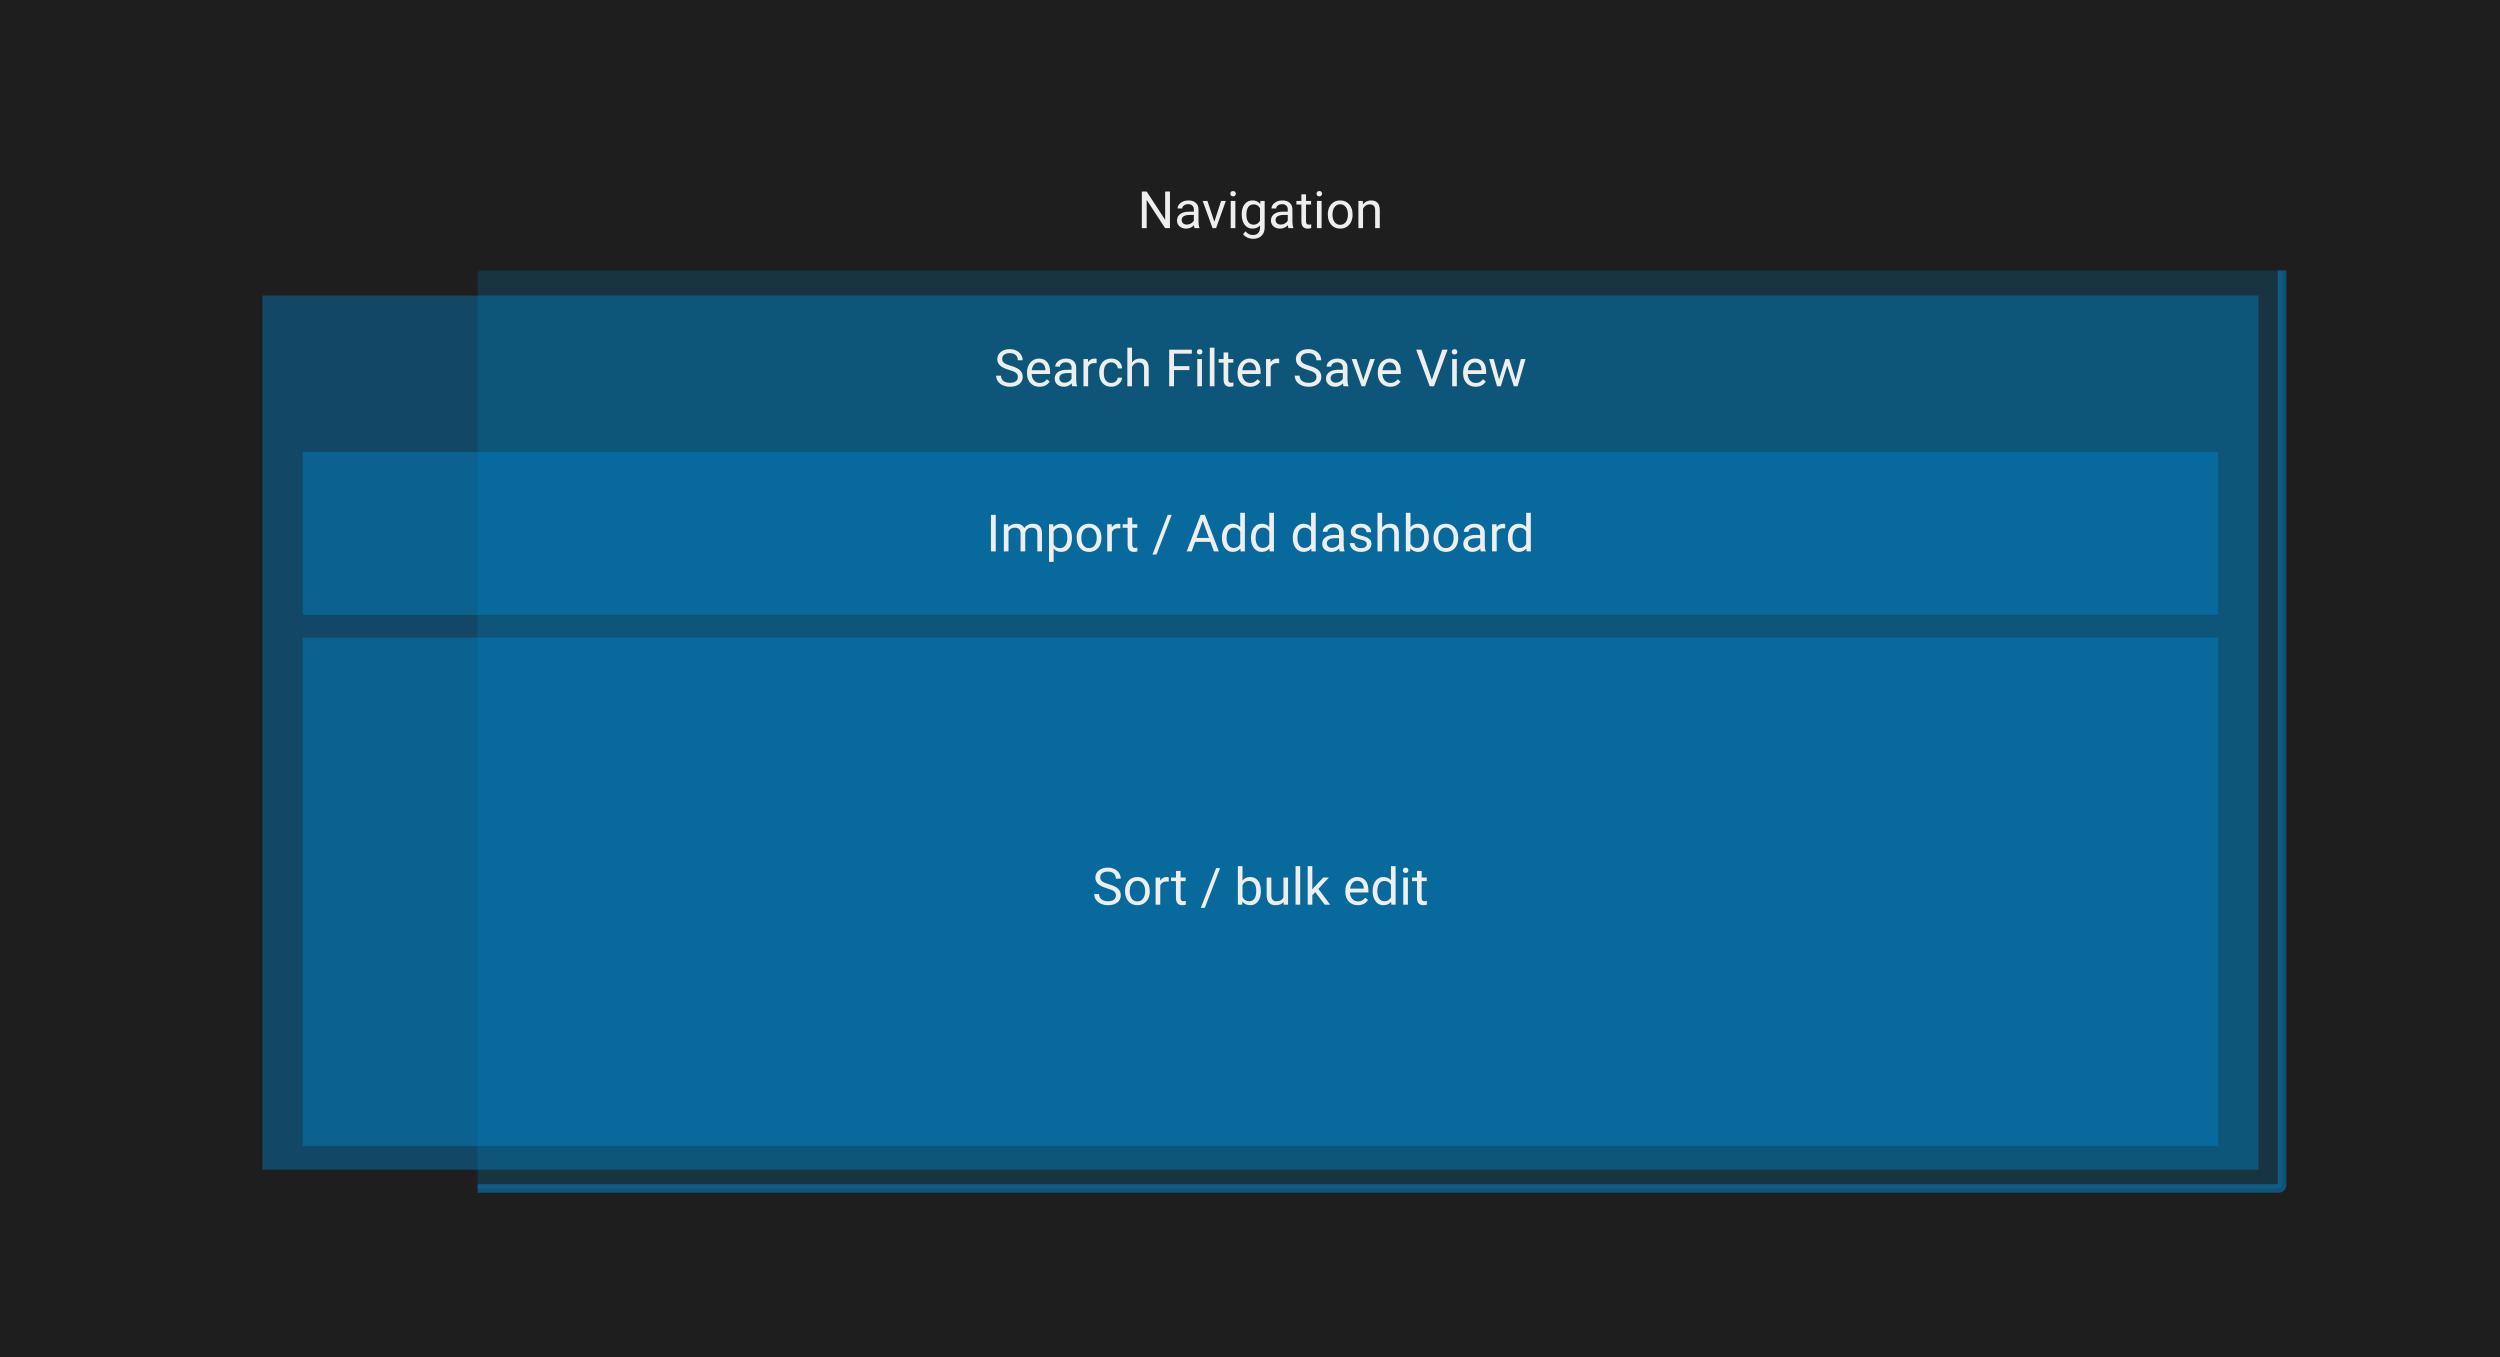 <svg width="2332" height="1266" viewBox="0 0 2332 1266" fill="none" xmlns="http://www.w3.org/2000/svg">
<rect width="2332" height="1266" fill="#1E1E1E"/>
<mask id="path-1-inside-1" fill="white">
<rect x="222.75" y="126.15" width="1905.97" height="982.449" rx="3"/>
</mask>
<rect x="222.75" y="126.15" width="1905.97" height="982.449" rx="3" fill="#0088D1" fill-opacity="0.2" stroke="#0088D1" stroke-opacity="0.5" stroke-width="8" mask="url(#path-1-inside-1)"/>
<rect x="244.716" y="275.653" width="1862.04" height="815.43" fill="#0088D1" fill-opacity="0.4"/>
<rect x="282.445" y="421.727" width="1786.58" height="151.832" fill="#0088D1" fill-opacity="0.4"/>
<rect x="282.444" y="594.799" width="1786.58" height="474.116" fill="#0088D1" fill-opacity="0.4"/>
<path d="M1091.34 212.791H1086.81L1069.63 186.494V212.791H1065.11V178.666H1069.63L1086.86 205.08V178.666H1091.34V212.791ZM1114.3 212.791C1114.05 212.291 1113.85 211.4 1113.69 210.119C1111.68 212.213 1109.27 213.26 1106.48 213.26C1103.98 213.26 1101.92 212.556 1100.31 211.15C1098.72 209.728 1097.92 207.931 1097.92 205.76C1097.92 203.119 1098.92 201.072 1100.92 199.619C1102.94 198.15 1105.77 197.416 1109.41 197.416H1113.62V195.424C1113.62 193.908 1113.17 192.705 1112.27 191.814C1111.36 190.908 1110.02 190.455 1108.26 190.455C1106.71 190.455 1105.41 190.845 1104.37 191.627C1103.32 192.408 1102.8 193.353 1102.8 194.463H1098.44C1098.44 193.197 1098.88 191.978 1099.77 190.806C1100.68 189.619 1101.9 188.681 1103.43 187.994C1104.98 187.306 1106.67 186.963 1108.52 186.963C1111.44 186.963 1113.73 187.697 1115.38 189.166C1117.04 190.619 1117.9 192.627 1117.96 195.189V206.861C1117.96 209.189 1118.26 211.041 1118.85 212.416V212.791H1114.3ZM1107.11 209.486C1108.47 209.486 1109.76 209.135 1110.98 208.431C1112.19 207.728 1113.08 206.814 1113.62 205.689V200.486H1110.23C1104.91 200.486 1102.26 202.041 1102.26 205.15C1102.26 206.51 1102.71 207.572 1103.62 208.338C1104.52 209.103 1105.69 209.486 1107.11 209.486ZM1132.75 206.908L1139.03 187.431H1143.46L1134.37 212.791H1131.06L1121.87 187.431H1126.3L1132.75 206.908ZM1152.34 212.791H1148.01V187.431H1152.34V212.791ZM1147.66 180.705C1147.66 180.002 1147.87 179.408 1148.29 178.924C1148.73 178.439 1149.37 178.197 1150.21 178.197C1151.05 178.197 1151.69 178.439 1152.13 178.924C1152.57 179.408 1152.79 180.002 1152.79 180.705C1152.79 181.408 1152.57 181.994 1152.13 182.463C1151.69 182.931 1151.05 183.166 1150.21 183.166C1149.37 183.166 1148.73 182.931 1148.29 182.463C1147.87 181.994 1147.66 181.408 1147.66 180.705ZM1158.27 199.9C1158.27 195.947 1159.19 192.806 1161.02 190.478C1162.84 188.135 1165.27 186.963 1168.28 186.963C1171.37 186.963 1173.79 188.056 1175.52 190.244L1175.73 187.431H1179.69V212.181C1179.69 215.463 1178.72 218.049 1176.77 219.939C1174.83 221.83 1172.22 222.775 1168.94 222.775C1167.11 222.775 1165.32 222.385 1163.57 221.603C1161.82 220.822 1160.48 219.752 1159.56 218.392L1161.81 215.791C1163.67 218.088 1165.94 219.236 1168.63 219.236C1170.74 219.236 1172.38 218.642 1173.55 217.455C1174.74 216.267 1175.34 214.595 1175.34 212.439V210.26C1173.6 212.26 1171.23 213.26 1168.23 213.26C1165.27 213.26 1162.86 212.064 1161.02 209.674C1159.19 207.283 1158.27 204.025 1158.27 199.9ZM1162.63 200.392C1162.63 203.252 1163.22 205.502 1164.39 207.142C1165.56 208.767 1167.2 209.58 1169.31 209.58C1172.05 209.58 1174.05 208.338 1175.34 205.853V194.275C1174.01 191.853 1172.02 190.642 1169.36 190.642C1167.25 190.642 1165.6 191.463 1164.41 193.103C1163.23 194.744 1162.63 197.174 1162.63 200.392ZM1201.91 212.791C1201.66 212.291 1201.46 211.4 1201.3 210.119C1199.29 212.213 1196.88 213.26 1194.09 213.26C1191.59 213.26 1189.53 212.556 1187.92 211.15C1186.33 209.728 1185.53 207.931 1185.53 205.76C1185.53 203.119 1186.53 201.072 1188.53 199.619C1190.55 198.15 1193.37 197.416 1197.02 197.416H1201.23V195.424C1201.23 193.908 1200.78 192.705 1199.87 191.814C1198.97 190.908 1197.63 190.455 1195.87 190.455C1194.32 190.455 1193.02 190.845 1191.98 191.627C1190.93 192.408 1190.41 193.353 1190.41 194.463H1186.05C1186.05 193.197 1186.49 191.978 1187.38 190.806C1188.29 189.619 1189.51 188.681 1191.04 187.994C1192.59 187.306 1194.28 186.963 1196.12 186.963C1199.05 186.963 1201.34 187.697 1202.99 189.166C1204.65 190.619 1205.51 192.627 1205.57 195.189V206.861C1205.57 209.189 1205.87 211.041 1206.46 212.416V212.791H1201.91ZM1194.72 209.486C1196.08 209.486 1197.37 209.135 1198.59 208.431C1199.8 207.728 1200.69 206.814 1201.23 205.689V200.486H1197.84C1192.52 200.486 1189.87 202.041 1189.87 205.15C1189.87 206.51 1190.32 207.572 1191.23 208.338C1192.13 209.103 1193.3 209.486 1194.72 209.486ZM1218.25 181.291V187.431H1222.98V190.783H1218.25V206.51C1218.25 207.525 1218.46 208.291 1218.88 208.806C1219.3 209.306 1220.02 209.556 1221.04 209.556C1221.54 209.556 1222.23 209.463 1223.1 209.275V212.791C1221.96 213.103 1220.85 213.26 1219.77 213.26C1217.84 213.26 1216.37 212.674 1215.39 211.502C1214.41 210.33 1213.91 208.666 1213.91 206.51V190.783H1209.3V187.431H1213.91V181.291H1218.25ZM1232.78 212.791H1228.44V187.431H1232.78V212.791ZM1228.09 180.705C1228.09 180.002 1228.3 179.408 1228.73 178.924C1229.16 178.439 1229.8 178.197 1230.65 178.197C1231.49 178.197 1232.13 178.439 1232.57 178.924C1233.01 179.408 1233.23 180.002 1233.23 180.705C1233.23 181.408 1233.01 181.994 1232.57 182.463C1232.13 182.931 1231.49 183.166 1230.65 183.166C1229.8 183.166 1229.16 182.931 1228.73 182.463C1228.3 181.994 1228.09 181.408 1228.09 180.705ZM1238.59 199.877C1238.59 197.392 1239.08 195.158 1240.05 193.174C1241.03 191.189 1242.39 189.658 1244.12 188.58C1245.87 187.502 1247.87 186.963 1250.1 186.963C1253.55 186.963 1256.34 188.158 1258.47 190.549C1260.61 192.939 1261.68 196.119 1261.68 200.088V200.392C1261.68 202.861 1261.2 205.08 1260.25 207.049C1259.31 209.002 1257.96 210.525 1256.19 211.619C1254.44 212.713 1252.43 213.26 1250.15 213.26C1246.71 213.26 1243.92 212.064 1241.78 209.674C1239.66 207.283 1238.59 204.119 1238.59 200.181V199.877ZM1242.95 200.392C1242.95 203.205 1243.6 205.463 1244.9 207.166C1246.21 208.869 1247.96 209.72 1250.15 209.72C1252.35 209.72 1254.1 208.861 1255.4 207.142C1256.69 205.408 1257.34 202.986 1257.34 199.877C1257.34 197.095 1256.68 194.845 1255.35 193.127C1254.04 191.392 1252.29 190.525 1250.1 190.525C1247.96 190.525 1246.23 191.377 1244.92 193.08C1243.61 194.783 1242.95 197.22 1242.95 200.392ZM1271.22 187.431L1271.36 190.619C1273.3 188.181 1275.83 186.963 1278.95 186.963C1284.31 186.963 1287.02 189.986 1287.06 196.033V212.791H1282.73V196.01C1282.71 194.181 1282.29 192.83 1281.46 191.955C1280.65 191.08 1279.37 190.642 1277.64 190.642C1276.23 190.642 1275 191.017 1273.94 191.767C1272.87 192.517 1272.05 193.502 1271.45 194.72V212.791H1267.12V187.431H1271.22Z" fill="#EEEEEE"/>
<path d="M928.842 514.365H924.342V480.24H928.842V514.365ZM940.491 489.005L940.608 491.818C942.467 489.63 944.975 488.536 948.131 488.536C951.678 488.536 954.092 489.896 955.373 492.615C956.217 491.396 957.311 490.411 958.655 489.661C960.014 488.911 961.616 488.536 963.459 488.536C969.022 488.536 971.85 491.482 971.944 497.372V514.365H967.608V497.63C967.608 495.818 967.194 494.466 966.366 493.576C965.538 492.669 964.147 492.216 962.194 492.216C960.584 492.216 959.248 492.701 958.186 493.669C957.123 494.622 956.506 495.911 956.334 497.536V514.365H951.975V497.747C951.975 494.06 950.17 492.216 946.561 492.216C943.717 492.216 941.772 493.427 940.725 495.849V514.365H936.389V489.005H940.491ZM999.928 501.966C999.928 505.826 999.045 508.935 997.28 511.294C995.514 513.654 993.123 514.833 990.108 514.833C987.03 514.833 984.608 513.857 982.842 511.904V524.115H978.506V489.005H982.467L982.678 491.818C984.444 489.63 986.897 488.536 990.038 488.536C993.084 488.536 995.491 489.685 997.256 491.982C999.038 494.279 999.928 497.474 999.928 501.568V501.966ZM995.592 501.474C995.592 498.615 994.983 496.357 993.764 494.701C992.545 493.044 990.873 492.216 988.748 492.216C986.123 492.216 984.155 493.38 982.842 495.708V507.826C984.139 510.138 986.123 511.294 988.795 511.294C990.873 511.294 992.522 510.474 993.741 508.833C994.975 507.177 995.592 504.724 995.592 501.474ZM1004.31 501.451C1004.31 498.966 1004.8 496.732 1005.76 494.747C1006.75 492.763 1008.11 491.232 1009.84 490.154C1011.59 489.076 1013.58 488.536 1015.82 488.536C1019.27 488.536 1022.06 489.732 1024.19 492.122C1026.33 494.513 1027.4 497.693 1027.4 501.661V501.966C1027.4 504.435 1026.92 506.654 1025.97 508.622C1025.03 510.576 1023.68 512.099 1021.91 513.193C1020.16 514.286 1018.15 514.833 1015.87 514.833C1012.43 514.833 1009.64 513.638 1007.5 511.247C1005.37 508.857 1004.31 505.693 1004.31 501.755V501.451ZM1008.67 501.966C1008.67 504.779 1009.32 507.036 1010.62 508.74C1011.93 510.443 1013.68 511.294 1015.87 511.294C1018.07 511.294 1019.82 510.435 1021.12 508.716C1022.41 506.982 1023.06 504.56 1023.06 501.451C1023.06 498.669 1022.4 496.419 1021.07 494.701C1019.76 492.966 1018.01 492.099 1015.82 492.099C1013.68 492.099 1011.95 492.951 1010.64 494.654C1009.33 496.357 1008.67 498.794 1008.67 501.966ZM1045.09 492.896C1044.44 492.786 1043.73 492.732 1042.96 492.732C1040.12 492.732 1038.19 493.943 1037.17 496.365V514.365H1032.83V489.005H1037.05L1037.12 491.935C1038.55 489.669 1040.56 488.536 1043.17 488.536C1044.01 488.536 1044.65 488.646 1045.09 488.865V492.896ZM1056.15 482.865V489.005H1060.89V492.357H1056.15V508.083C1056.15 509.099 1056.37 509.865 1056.79 510.38C1057.21 510.88 1057.93 511.13 1058.94 511.13C1059.44 511.13 1060.13 511.036 1061.01 510.849V514.365C1059.87 514.677 1058.76 514.833 1057.68 514.833C1055.74 514.833 1054.28 514.247 1053.3 513.076C1052.31 511.904 1051.82 510.24 1051.82 508.083V492.357H1047.2V489.005H1051.82V482.865H1056.15ZM1078.75 517.294H1075.02L1089.27 480.24H1092.98L1078.75 517.294ZM1129.09 505.458H1114.8L1111.58 514.365H1106.94L1119.98 480.24H1123.91L1136.97 514.365H1132.35L1129.09 505.458ZM1116.15 501.755H1127.76L1121.94 485.794L1116.15 501.755ZM1139.83 501.474C1139.83 497.583 1140.75 494.458 1142.59 492.099C1144.44 489.724 1146.85 488.536 1149.83 488.536C1152.8 488.536 1155.15 489.552 1156.89 491.583V478.365H1161.23V514.365H1157.24L1157.03 511.646C1155.3 513.771 1152.88 514.833 1149.79 514.833C1146.85 514.833 1144.45 513.63 1142.59 511.224C1140.75 508.818 1139.83 505.677 1139.83 501.802V501.474ZM1144.16 501.966C1144.16 504.841 1144.76 507.091 1145.94 508.716C1147.13 510.341 1148.77 511.154 1150.87 511.154C1153.62 511.154 1155.62 509.919 1156.89 507.451V495.802C1155.59 493.411 1153.6 492.216 1150.91 492.216C1148.79 492.216 1147.13 493.036 1145.94 494.677C1144.76 496.318 1144.16 498.747 1144.16 501.966ZM1166.92 501.474C1166.92 497.583 1167.84 494.458 1169.69 492.099C1171.53 489.724 1173.94 488.536 1176.93 488.536C1179.9 488.536 1182.25 489.552 1183.98 491.583V478.365H1188.32V514.365H1184.33L1184.12 511.646C1182.39 513.771 1179.98 514.833 1176.88 514.833C1173.94 514.833 1171.55 513.63 1169.69 511.224C1167.84 508.818 1166.92 505.677 1166.92 501.802V501.474ZM1171.26 501.966C1171.26 504.841 1171.85 507.091 1173.04 508.716C1174.23 510.341 1175.87 511.154 1177.96 511.154C1180.71 511.154 1182.72 509.919 1183.98 507.451V495.802C1182.69 493.411 1180.69 492.216 1178.01 492.216C1175.88 492.216 1174.23 493.036 1173.04 494.677C1171.85 496.318 1171.26 498.747 1171.26 501.966ZM1205.92 501.474C1205.92 497.583 1206.84 494.458 1208.69 492.099C1210.53 489.724 1212.94 488.536 1215.93 488.536C1218.9 488.536 1221.25 489.552 1222.98 491.583V478.365H1227.32V514.365H1223.33L1223.12 511.646C1221.39 513.771 1218.98 514.833 1215.88 514.833C1212.94 514.833 1210.55 513.63 1208.69 511.224C1206.84 508.818 1205.92 505.677 1205.92 501.802V501.474ZM1210.26 501.966C1210.26 504.841 1210.85 507.091 1212.04 508.716C1213.23 510.341 1214.87 511.154 1216.96 511.154C1219.71 511.154 1221.72 509.919 1222.98 507.451V495.802C1221.69 493.411 1219.69 492.216 1217.01 492.216C1214.88 492.216 1213.23 493.036 1212.04 494.677C1210.85 496.318 1210.26 498.747 1210.26 501.966ZM1249.73 514.365C1249.48 513.865 1249.27 512.974 1249.12 511.693C1247.1 513.786 1244.69 514.833 1241.9 514.833C1239.4 514.833 1237.34 514.13 1235.73 512.724C1234.14 511.302 1233.34 509.505 1233.34 507.333C1233.34 504.693 1234.34 502.646 1236.34 501.193C1238.36 499.724 1241.19 498.99 1244.83 498.99H1249.05V496.997C1249.05 495.482 1248.59 494.279 1247.69 493.388C1246.78 492.482 1245.44 492.029 1243.68 492.029C1242.13 492.029 1240.83 492.419 1239.79 493.201C1238.74 493.982 1238.22 494.927 1238.22 496.036H1233.86C1233.86 494.771 1234.3 493.552 1235.19 492.38C1236.1 491.193 1237.32 490.255 1238.85 489.568C1240.4 488.88 1242.09 488.536 1243.94 488.536C1246.86 488.536 1249.15 489.271 1250.8 490.74C1252.46 492.193 1253.32 494.201 1253.38 496.763V508.435C1253.38 510.763 1253.68 512.615 1254.27 513.99V514.365H1249.73ZM1242.53 511.06C1243.89 511.06 1245.18 510.708 1246.4 510.005C1247.62 509.302 1248.5 508.388 1249.05 507.263V502.06H1245.65C1240.33 502.06 1237.68 503.615 1237.68 506.724C1237.68 508.083 1238.13 509.146 1239.04 509.911C1239.94 510.677 1241.11 511.06 1242.53 511.06ZM1274.94 507.638C1274.94 506.466 1274.5 505.56 1273.61 504.919C1272.73 504.263 1271.19 503.701 1268.99 503.232C1266.8 502.763 1265.06 502.201 1263.76 501.544C1262.48 500.888 1261.53 500.107 1260.9 499.201C1260.3 498.294 1259.99 497.216 1259.99 495.966C1259.99 493.888 1260.87 492.13 1262.62 490.693C1264.38 489.255 1266.63 488.536 1269.37 488.536C1272.24 488.536 1274.57 489.279 1276.35 490.763C1278.15 492.247 1279.05 494.146 1279.05 496.458H1274.69C1274.69 495.271 1274.18 494.247 1273.16 493.388C1272.16 492.529 1270.9 492.099 1269.37 492.099C1267.79 492.099 1266.55 492.443 1265.66 493.13C1264.77 493.818 1264.33 494.716 1264.33 495.826C1264.33 496.872 1264.74 497.661 1265.57 498.193C1266.4 498.724 1267.89 499.232 1270.05 499.716C1272.22 500.201 1273.98 500.779 1275.32 501.451C1276.66 502.122 1277.65 502.935 1278.3 503.888C1278.95 504.826 1279.28 505.974 1279.28 507.333C1279.28 509.599 1278.37 511.419 1276.56 512.794C1274.75 514.154 1272.4 514.833 1269.51 514.833C1267.48 514.833 1265.68 514.474 1264.12 513.755C1262.55 513.036 1261.33 512.036 1260.44 510.755C1259.56 509.458 1259.12 508.06 1259.12 506.56H1263.46C1263.54 508.013 1264.12 509.169 1265.19 510.029C1266.29 510.872 1267.73 511.294 1269.51 511.294C1271.15 511.294 1272.46 510.966 1273.44 510.31C1274.44 509.638 1274.94 508.747 1274.94 507.638ZM1289.26 492.076C1291.19 489.716 1293.69 488.536 1296.76 488.536C1302.12 488.536 1304.83 491.56 1304.87 497.607V514.365H1300.54V497.583C1300.52 495.755 1300.1 494.404 1299.27 493.529C1298.46 492.654 1297.19 492.216 1295.45 492.216C1294.05 492.216 1292.81 492.591 1291.75 493.341C1290.69 494.091 1289.86 495.076 1289.26 496.294V514.365H1284.93V478.365H1289.26V492.076ZM1332.83 501.966C1332.83 505.841 1331.94 508.958 1330.16 511.318C1328.38 513.661 1325.99 514.833 1322.99 514.833C1319.79 514.833 1317.31 513.701 1315.56 511.435L1315.35 514.365H1311.37V478.365H1315.7V491.794C1317.45 489.622 1319.87 488.536 1322.94 488.536C1326.02 488.536 1328.44 489.701 1330.19 492.029C1331.95 494.357 1332.83 497.544 1332.83 501.591V501.966ZM1328.5 501.474C1328.5 498.521 1327.93 496.24 1326.79 494.63C1325.65 493.021 1324.01 492.216 1321.87 492.216C1319.01 492.216 1316.95 493.544 1315.7 496.201V507.169C1317.03 509.826 1319.1 511.154 1321.91 511.154C1323.99 511.154 1325.61 510.349 1326.76 508.74C1327.92 507.13 1328.5 504.708 1328.5 501.474ZM1337.17 501.451C1337.17 498.966 1337.65 496.732 1338.62 494.747C1339.61 492.763 1340.97 491.232 1342.7 490.154C1344.45 489.076 1346.44 488.536 1348.68 488.536C1352.13 488.536 1354.92 489.732 1357.05 492.122C1359.19 494.513 1360.26 497.693 1360.26 501.661V501.966C1360.26 504.435 1359.78 506.654 1358.83 508.622C1357.89 510.576 1356.54 512.099 1354.77 513.193C1353.02 514.286 1351.01 514.833 1348.73 514.833C1345.29 514.833 1342.5 513.638 1340.36 511.247C1338.23 508.857 1337.17 505.693 1337.17 501.755V501.451ZM1341.53 501.966C1341.53 504.779 1342.18 507.036 1343.48 508.74C1344.79 510.443 1346.54 511.294 1348.73 511.294C1350.93 511.294 1352.68 510.435 1353.98 508.716C1355.27 506.982 1355.92 504.56 1355.92 501.451C1355.92 498.669 1355.26 496.419 1353.93 494.701C1352.62 492.966 1350.87 492.099 1348.68 492.099C1346.54 492.099 1344.81 492.951 1343.5 494.654C1342.19 496.357 1341.53 498.794 1341.53 501.966ZM1381.35 514.365C1381.1 513.865 1380.9 512.974 1380.74 511.693C1378.73 513.786 1376.32 514.833 1373.52 514.833C1371.02 514.833 1368.97 514.13 1367.36 512.724C1365.76 511.302 1364.97 509.505 1364.97 507.333C1364.97 504.693 1365.97 502.646 1367.97 501.193C1369.98 499.724 1372.81 498.99 1376.45 498.99H1380.67V496.997C1380.67 495.482 1380.22 494.279 1379.31 493.388C1378.4 492.482 1377.07 492.029 1375.3 492.029C1373.76 492.029 1372.46 492.419 1371.41 493.201C1370.37 493.982 1369.84 494.927 1369.84 496.036H1365.48C1365.48 494.771 1365.93 493.552 1366.82 492.38C1367.73 491.193 1368.94 490.255 1370.48 489.568C1372.02 488.88 1373.72 488.536 1375.56 488.536C1378.48 488.536 1380.77 489.271 1382.43 490.74C1384.08 492.193 1384.94 494.201 1385.01 496.763V508.435C1385.01 510.763 1385.3 512.615 1385.9 513.99V514.365H1381.35ZM1374.15 511.06C1375.51 511.06 1376.8 510.708 1378.02 510.005C1379.24 509.302 1380.12 508.388 1380.67 507.263V502.06H1377.27C1371.96 502.06 1369.3 503.615 1369.3 506.724C1369.3 508.083 1369.76 509.146 1370.66 509.911C1371.57 510.677 1372.73 511.06 1374.15 511.06ZM1404.06 492.896C1403.4 492.786 1402.69 492.732 1401.93 492.732C1399.08 492.732 1397.15 493.943 1396.14 496.365V514.365H1391.8V489.005H1396.02L1396.09 491.935C1397.51 489.669 1399.53 488.536 1402.14 488.536C1402.98 488.536 1403.62 488.646 1404.06 488.865V492.896ZM1406.55 501.474C1406.55 497.583 1407.47 494.458 1409.31 492.099C1411.15 489.724 1413.57 488.536 1416.55 488.536C1419.52 488.536 1421.87 489.552 1423.61 491.583V478.365H1427.94V514.365H1423.96L1423.75 511.646C1422.01 513.771 1419.6 514.833 1416.51 514.833C1413.57 514.833 1411.17 513.63 1409.31 511.224C1407.47 508.818 1406.55 505.677 1406.55 501.802V501.474ZM1410.88 501.966C1410.88 504.841 1411.48 507.091 1412.66 508.716C1413.85 510.341 1415.49 511.154 1417.58 511.154C1420.33 511.154 1422.34 509.919 1423.61 507.451V495.802C1422.31 493.411 1420.32 492.216 1417.63 492.216C1415.51 492.216 1413.85 493.036 1412.66 494.677C1411.48 496.318 1410.88 498.747 1410.88 501.966Z" fill="#EEEEEE"/>
<path d="M941.335 345.082C937.476 343.973 934.664 342.613 932.898 341.004C931.148 339.379 930.273 337.379 930.273 335.004C930.273 332.316 931.343 330.098 933.484 328.348C935.64 326.582 938.437 325.699 941.874 325.699C944.218 325.699 946.304 326.152 948.132 327.059C949.976 327.965 951.398 329.215 952.398 330.809C953.414 332.402 953.921 334.145 953.921 336.035H949.398C949.398 333.973 948.742 332.355 947.429 331.184C946.117 329.996 944.265 329.402 941.874 329.402C939.656 329.402 937.921 329.895 936.671 330.879C935.437 331.848 934.82 333.199 934.82 334.934C934.82 336.324 935.406 337.504 936.578 338.473C937.765 339.426 939.773 340.301 942.601 341.098C945.445 341.895 947.664 342.777 949.257 343.746C950.867 344.699 952.054 345.816 952.82 347.098C953.601 348.379 953.992 349.887 953.992 351.621C953.992 354.387 952.914 356.605 950.757 358.277C948.601 359.934 945.718 360.762 942.109 360.762C939.765 360.762 937.578 360.316 935.546 359.426C933.515 358.52 931.945 357.285 930.835 355.723C929.742 354.16 929.195 352.387 929.195 350.402H933.718C933.718 352.465 934.476 354.098 935.992 355.301C937.523 356.488 939.562 357.082 942.109 357.082C944.484 357.082 946.304 356.598 947.57 355.629C948.835 354.66 949.468 353.34 949.468 351.668C949.468 349.996 948.882 348.707 947.71 347.801C946.539 346.879 944.414 345.973 941.335 345.082ZM969.624 360.762C966.187 360.762 963.39 359.637 961.234 357.387C959.078 355.121 957.999 352.098 957.999 348.316V347.52C957.999 345.004 958.476 342.762 959.429 340.793C960.398 338.809 961.742 337.262 963.46 336.152C965.195 335.027 967.07 334.465 969.085 334.465C972.382 334.465 974.945 335.551 976.773 337.723C978.601 339.895 979.515 343.004 979.515 347.051V348.855H962.335C962.398 351.355 963.124 353.379 964.515 354.926C965.921 356.457 967.703 357.223 969.859 357.223C971.39 357.223 972.687 356.91 973.749 356.285C974.812 355.66 975.742 354.832 976.539 353.801L979.187 355.863C977.062 359.129 973.874 360.762 969.624 360.762ZM969.085 338.027C967.335 338.027 965.867 338.668 964.679 339.949C963.492 341.215 962.757 342.996 962.476 345.293H975.179V344.965C975.054 342.762 974.46 341.059 973.398 339.855C972.335 338.637 970.898 338.027 969.085 338.027ZM1000.21 360.293C999.96 359.793 999.757 358.902 999.601 357.621C997.585 359.715 995.179 360.762 992.382 360.762C989.882 360.762 987.828 360.059 986.218 358.652C984.624 357.23 983.828 355.434 983.828 353.262C983.828 350.621 984.828 348.574 986.828 347.121C988.843 345.652 991.671 344.918 995.312 344.918H999.531V342.926C999.531 341.41 999.078 340.207 998.171 339.316C997.265 338.41 995.929 337.957 994.164 337.957C992.617 337.957 991.32 338.348 990.273 339.129C989.226 339.91 988.703 340.855 988.703 341.965H984.343C984.343 340.699 984.789 339.48 985.679 338.309C986.585 337.121 987.804 336.184 989.335 335.496C990.882 334.809 992.578 334.465 994.421 334.465C997.343 334.465 999.632 335.199 1001.29 336.668C1002.94 338.121 1003.8 340.129 1003.87 342.691V354.363C1003.87 356.691 1004.16 358.543 1004.76 359.918V360.293H1000.21ZM993.015 356.988C994.374 356.988 995.664 356.637 996.882 355.934C998.101 355.23 998.984 354.316 999.531 353.191V347.988H996.132C990.82 347.988 988.164 349.543 988.164 352.652C988.164 354.012 988.617 355.074 989.523 355.84C990.429 356.605 991.593 356.988 993.015 356.988ZM1022.92 338.824C1022.27 338.715 1021.55 338.66 1020.79 338.66C1017.94 338.66 1016.02 339.871 1015 342.293V360.293H1010.66V334.934H1014.88L1014.95 337.863C1016.37 335.598 1018.39 334.465 1021 334.465C1021.84 334.465 1022.48 334.574 1022.92 334.793V338.824ZM1036.63 357.223C1038.18 357.223 1039.53 356.754 1040.69 355.816C1041.84 354.879 1042.48 353.707 1042.61 352.301H1046.71C1046.63 353.754 1046.13 355.137 1045.21 356.449C1044.29 357.762 1043.05 358.809 1041.51 359.59C1039.98 360.371 1038.35 360.762 1036.63 360.762C1033.18 360.762 1030.43 359.613 1028.38 357.316C1026.35 355.004 1025.34 351.848 1025.34 347.848V347.121C1025.34 344.652 1025.79 342.457 1026.69 340.535C1027.6 338.613 1028.9 337.121 1030.59 336.059C1032.29 334.996 1034.3 334.465 1036.61 334.465C1039.45 334.465 1041.81 335.316 1043.69 337.02C1045.58 338.723 1046.59 340.934 1046.71 343.652H1042.61C1042.48 342.012 1041.86 340.668 1040.73 339.621C1039.62 338.559 1038.25 338.027 1036.61 338.027C1034.41 338.027 1032.69 338.824 1031.48 340.418C1030.27 341.996 1029.67 344.285 1029.67 347.285V348.105C1029.67 351.027 1030.27 353.277 1031.48 354.855C1032.68 356.434 1034.4 357.223 1036.63 357.223ZM1055.92 338.004C1057.84 335.645 1060.34 334.465 1063.42 334.465C1068.78 334.465 1071.48 337.488 1071.53 343.535V360.293H1067.19V343.512C1067.18 341.684 1066.76 340.332 1065.93 339.457C1065.12 338.582 1063.84 338.145 1062.11 338.145C1060.7 338.145 1059.47 338.52 1058.41 339.27C1057.34 340.02 1056.52 341.004 1055.92 342.223V360.293H1051.59V324.293H1055.92V338.004ZM1109.43 345.223H1095.11V360.293H1090.61V326.168H1111.75V329.871H1095.11V341.543H1109.43V345.223ZM1121.17 360.293H1116.84V334.934H1121.17V360.293ZM1116.48 328.207C1116.48 327.504 1116.69 326.91 1117.12 326.426C1117.55 325.941 1118.19 325.699 1119.04 325.699C1119.88 325.699 1120.52 325.941 1120.96 326.426C1121.4 326.91 1121.62 327.504 1121.62 328.207C1121.62 328.91 1121.4 329.496 1120.96 329.965C1120.52 330.434 1119.88 330.668 1119.04 330.668C1118.19 330.668 1117.55 330.434 1117.12 329.965C1116.69 329.496 1116.48 328.91 1116.48 328.207ZM1132.84 360.293H1128.51V324.293H1132.84V360.293ZM1145.69 328.793V334.934H1150.42V338.285H1145.69V354.012C1145.69 355.027 1145.9 355.793 1146.32 356.309C1146.74 356.809 1147.46 357.059 1148.48 357.059C1148.98 357.059 1149.66 356.965 1150.54 356.777V360.293C1149.4 360.605 1148.29 360.762 1147.21 360.762C1145.27 360.762 1143.81 360.176 1142.83 359.004C1141.84 357.832 1141.35 356.168 1141.35 354.012V338.285H1136.73V334.934H1141.35V328.793H1145.69ZM1166.03 360.762C1162.59 360.762 1159.8 359.637 1157.64 357.387C1155.48 355.121 1154.41 352.098 1154.41 348.316V347.52C1154.41 345.004 1154.88 342.762 1155.84 340.793C1156.8 338.809 1158.15 337.262 1159.87 336.152C1161.6 335.027 1163.48 334.465 1165.49 334.465C1168.79 334.465 1171.35 335.551 1173.18 337.723C1175.01 339.895 1175.92 343.004 1175.92 347.051V348.855H1158.74C1158.8 351.355 1159.53 353.379 1160.92 354.926C1162.33 356.457 1164.11 357.223 1166.27 357.223C1167.8 357.223 1169.09 356.91 1170.16 356.285C1171.22 355.66 1172.15 354.832 1172.94 353.801L1175.59 355.863C1173.47 359.129 1170.28 360.762 1166.03 360.762ZM1165.49 338.027C1163.74 338.027 1162.27 338.668 1161.09 339.949C1159.9 341.215 1159.16 342.996 1158.88 345.293H1171.59V344.965C1171.46 342.762 1170.87 341.059 1169.8 339.855C1168.74 338.637 1167.3 338.027 1165.49 338.027ZM1193.22 338.824C1192.56 338.715 1191.85 338.66 1191.09 338.66C1188.24 338.66 1186.31 339.871 1185.3 342.293V360.293H1180.96V334.934H1185.18L1185.25 337.863C1186.67 335.598 1188.69 334.465 1191.3 334.465C1192.14 334.465 1192.78 334.574 1193.22 334.793V338.824ZM1219.87 345.082C1216.01 343.973 1213.19 342.613 1211.43 341.004C1209.68 339.379 1208.8 337.379 1208.8 335.004C1208.8 332.316 1209.87 330.098 1212.02 328.348C1214.17 326.582 1216.97 325.699 1220.41 325.699C1222.75 325.699 1224.84 326.152 1226.66 327.059C1228.51 327.965 1229.93 329.215 1230.93 330.809C1231.94 332.402 1232.45 334.145 1232.45 336.035H1227.93C1227.93 333.973 1227.27 332.355 1225.96 331.184C1224.65 329.996 1222.8 329.402 1220.41 329.402C1218.19 329.402 1216.45 329.895 1215.2 330.879C1213.97 331.848 1213.35 333.199 1213.35 334.934C1213.35 336.324 1213.94 337.504 1215.11 338.473C1216.3 339.426 1218.3 340.301 1221.13 341.098C1223.98 341.895 1226.19 342.777 1227.79 343.746C1229.4 344.699 1230.59 345.816 1231.35 347.098C1232.13 348.379 1232.52 349.887 1232.52 351.621C1232.52 354.387 1231.44 356.605 1229.29 358.277C1227.13 359.934 1224.25 360.762 1220.64 360.762C1218.3 360.762 1216.11 360.316 1214.08 359.426C1212.05 358.52 1210.48 357.285 1209.37 355.723C1208.27 354.16 1207.73 352.387 1207.73 350.402H1212.25C1212.25 352.465 1213.01 354.098 1214.52 355.301C1216.05 356.488 1218.09 357.082 1220.64 357.082C1223.02 357.082 1224.84 356.598 1226.1 355.629C1227.37 354.66 1228 353.34 1228 351.668C1228 349.996 1227.41 348.707 1226.24 347.801C1225.07 346.879 1222.94 345.973 1219.87 345.082ZM1253.29 360.293C1253.04 359.793 1252.84 358.902 1252.68 357.621C1250.66 359.715 1248.26 360.762 1245.46 360.762C1242.96 360.762 1240.91 360.059 1239.3 358.652C1237.7 357.23 1236.91 355.434 1236.91 353.262C1236.91 350.621 1237.91 348.574 1239.91 347.121C1241.92 345.652 1244.75 344.918 1248.39 344.918H1252.61V342.926C1252.61 341.41 1252.16 340.207 1251.25 339.316C1250.34 338.41 1249.01 337.957 1247.24 337.957C1245.69 337.957 1244.4 338.348 1243.35 339.129C1242.3 339.91 1241.78 340.855 1241.78 341.965H1237.42C1237.42 340.699 1237.87 339.48 1238.76 338.309C1239.66 337.121 1240.88 336.184 1242.41 335.496C1243.96 334.809 1245.66 334.465 1247.5 334.465C1250.42 334.465 1252.71 335.199 1254.37 336.668C1256.02 338.121 1256.88 340.129 1256.94 342.691V354.363C1256.94 356.691 1257.24 358.543 1257.84 359.918V360.293H1253.29ZM1246.09 356.988C1247.45 356.988 1248.74 356.637 1249.96 355.934C1251.18 355.23 1252.06 354.316 1252.61 353.191V347.988H1249.21C1243.9 347.988 1241.24 349.543 1241.24 352.652C1241.24 354.012 1241.69 355.074 1242.6 355.84C1243.51 356.605 1244.67 356.988 1246.09 356.988ZM1271.73 354.41L1278.02 334.934H1282.44L1273.35 360.293H1270.05L1260.86 334.934H1265.29L1271.73 354.41ZM1296.81 360.762C1293.37 360.762 1290.58 359.637 1288.42 357.387C1286.27 355.121 1285.19 352.098 1285.19 348.316V347.52C1285.19 345.004 1285.66 342.762 1286.62 340.793C1287.59 338.809 1288.93 337.262 1290.65 336.152C1292.38 335.027 1294.26 334.465 1296.27 334.465C1299.57 334.465 1302.13 335.551 1303.96 337.723C1305.79 339.895 1306.7 343.004 1306.7 347.051V348.855H1289.52C1289.59 351.355 1290.31 353.379 1291.7 354.926C1293.11 356.457 1294.89 357.223 1297.05 357.223C1298.58 357.223 1299.87 356.91 1300.94 356.285C1302 355.66 1302.93 354.832 1303.73 353.801L1306.37 355.863C1304.25 359.129 1301.06 360.762 1296.81 360.762ZM1296.27 338.027C1294.52 338.027 1293.05 338.668 1291.87 339.949C1290.68 341.215 1289.94 342.996 1289.66 345.293H1302.37V344.965C1302.24 342.762 1301.65 341.059 1300.59 339.855C1299.52 338.637 1298.09 338.027 1296.27 338.027ZM1335.62 354.316L1345.37 326.168H1350.3L1337.64 360.293H1333.66L1321.02 326.168H1325.92L1335.62 354.316ZM1358.92 360.293H1354.59V334.934H1358.92V360.293ZM1354.23 328.207C1354.23 327.504 1354.44 326.91 1354.87 326.426C1355.3 325.941 1355.94 325.699 1356.79 325.699C1357.63 325.699 1358.27 325.941 1358.71 326.426C1359.15 326.91 1359.37 327.504 1359.37 328.207C1359.37 328.91 1359.15 329.496 1358.71 329.965C1358.27 330.434 1357.63 330.668 1356.79 330.668C1355.94 330.668 1355.3 330.434 1354.87 329.965C1354.44 329.496 1354.23 328.91 1354.23 328.207ZM1376.41 360.762C1372.97 360.762 1370.17 359.637 1368.02 357.387C1365.86 355.121 1364.78 352.098 1364.78 348.316V347.52C1364.78 345.004 1365.26 342.762 1366.21 340.793C1367.18 338.809 1368.52 337.262 1370.24 336.152C1371.98 335.027 1373.85 334.465 1375.87 334.465C1379.16 334.465 1381.73 335.551 1383.55 337.723C1385.38 339.895 1386.3 343.004 1386.3 347.051V348.855H1369.12C1369.18 351.355 1369.91 353.379 1371.3 354.926C1372.7 356.457 1374.48 357.223 1376.64 357.223C1378.17 357.223 1379.47 356.91 1380.53 356.285C1381.59 355.66 1382.52 354.832 1383.32 353.801L1385.97 355.863C1383.84 359.129 1380.66 360.762 1376.41 360.762ZM1375.87 338.027C1374.12 338.027 1372.65 338.668 1371.46 339.949C1370.27 341.215 1369.54 342.996 1369.26 345.293H1381.96V344.965C1381.84 342.762 1381.24 341.059 1380.18 339.855C1379.12 338.637 1377.68 338.027 1375.87 338.027ZM1413.79 354.316L1418.66 334.934H1423L1415.62 360.293H1412.1L1405.94 341.074L1399.94 360.293H1396.42L1389.06 334.934H1393.37L1398.37 353.918L1404.27 334.934H1407.77L1413.79 354.316Z" fill="#EEEEEE"/>
<path d="M1032.81 828.694C1028.95 827.584 1026.14 826.225 1024.37 824.616C1022.62 822.991 1021.75 820.991 1021.75 818.616C1021.75 815.928 1022.82 813.709 1024.96 811.959C1027.11 810.194 1029.91 809.311 1033.35 809.311C1035.69 809.311 1037.78 809.764 1039.61 810.67C1041.45 811.576 1042.87 812.826 1043.87 814.42C1044.89 816.014 1045.4 817.756 1045.4 819.647H1040.87C1040.87 817.584 1040.22 815.967 1038.9 814.795C1037.59 813.608 1035.74 813.014 1033.35 813.014C1031.13 813.014 1029.4 813.506 1028.15 814.491C1026.91 815.459 1026.29 816.811 1026.29 818.545C1026.29 819.936 1026.88 821.116 1028.05 822.084C1029.24 823.037 1031.25 823.912 1034.08 824.709C1036.92 825.506 1039.14 826.389 1040.73 827.358C1042.34 828.311 1043.53 829.428 1044.29 830.709C1045.08 831.991 1045.47 833.498 1045.47 835.233C1045.47 837.998 1044.39 840.217 1042.23 841.889C1040.08 843.545 1037.19 844.373 1033.58 844.373C1031.24 844.373 1029.05 843.928 1027.02 843.037C1024.99 842.131 1023.42 840.897 1022.31 839.334C1021.22 837.772 1020.67 835.998 1020.67 834.014H1025.19C1025.19 836.076 1025.95 837.709 1027.47 838.912C1029 840.1 1031.04 840.694 1033.58 840.694C1035.96 840.694 1037.78 840.209 1039.04 839.241C1040.31 838.272 1040.94 836.951 1040.94 835.28C1040.94 833.608 1040.36 832.319 1039.18 831.412C1038.01 830.491 1035.89 829.584 1032.81 828.694ZM1049.43 830.991C1049.43 828.506 1049.91 826.272 1050.88 824.287C1051.86 822.303 1053.22 820.772 1054.96 819.694C1056.71 818.616 1058.7 818.076 1060.93 818.076C1064.39 818.076 1067.18 819.272 1069.3 821.662C1071.44 824.053 1072.51 827.233 1072.51 831.201V831.506C1072.51 833.975 1072.04 836.194 1071.08 838.162C1070.15 840.116 1068.79 841.639 1067.03 842.733C1065.28 843.826 1063.26 844.373 1060.98 844.373C1057.54 844.373 1054.76 843.178 1052.61 840.787C1050.49 838.397 1049.43 835.233 1049.43 831.295V830.991ZM1053.79 831.506C1053.79 834.319 1054.43 836.576 1055.73 838.28C1057.04 839.983 1058.79 840.834 1060.98 840.834C1063.18 840.834 1064.93 839.975 1066.23 838.256C1067.53 836.522 1068.18 834.1 1068.18 830.991C1068.18 828.209 1067.51 825.959 1066.18 824.241C1064.87 822.506 1063.12 821.639 1060.93 821.639C1058.79 821.639 1057.07 822.491 1055.76 824.194C1054.44 825.897 1053.79 828.334 1053.79 831.506ZM1090.21 822.436C1089.55 822.326 1088.84 822.272 1088.08 822.272C1085.23 822.272 1083.3 823.483 1082.29 825.905V843.905H1077.95V818.545H1082.17L1082.24 821.475C1083.66 819.209 1085.68 818.076 1088.29 818.076C1089.13 818.076 1089.77 818.186 1090.21 818.405V822.436ZM1101.27 812.405V818.545H1106.01V821.897H1101.27V837.623C1101.27 838.639 1101.48 839.405 1101.9 839.92C1102.33 840.42 1103.04 840.67 1104.06 840.67C1104.56 840.67 1105.25 840.576 1106.12 840.389V843.905C1104.98 844.217 1103.87 844.373 1102.79 844.373C1100.86 844.373 1099.4 843.787 1098.41 842.616C1097.43 841.444 1096.93 839.78 1096.93 837.623V821.897H1092.32V818.545H1096.93V812.405H1101.27ZM1123.86 846.834H1120.14L1134.39 809.78H1138.09L1123.86 846.834ZM1176.15 831.506C1176.15 835.381 1175.26 838.498 1173.48 840.858C1171.7 843.201 1169.31 844.373 1166.31 844.373C1163.11 844.373 1160.63 843.241 1158.88 840.975L1158.67 843.905H1154.68V807.905H1159.02V821.334C1160.77 819.162 1163.18 818.076 1166.26 818.076C1169.34 818.076 1171.76 819.241 1173.51 821.569C1175.27 823.897 1176.15 827.084 1176.15 831.131V831.506ZM1171.82 831.014C1171.82 828.061 1171.25 825.78 1170.11 824.17C1168.97 822.561 1167.33 821.756 1165.18 821.756C1162.33 821.756 1160.27 823.084 1159.02 825.741V836.709C1160.35 839.366 1162.42 840.694 1165.23 840.694C1167.31 840.694 1168.93 839.889 1170.08 838.28C1171.24 836.67 1171.82 834.248 1171.82 831.014ZM1197.29 841.397C1195.61 843.381 1193.13 844.373 1189.86 844.373C1187.16 844.373 1185.1 843.592 1183.68 842.03C1182.27 840.451 1181.56 838.123 1181.54 835.045V818.545H1185.88V834.928C1185.88 838.772 1187.44 840.694 1190.57 840.694C1193.88 840.694 1196.08 839.459 1197.18 836.991V818.545H1201.51V843.905H1197.39L1197.29 841.397ZM1212.83 843.905H1208.5V807.905H1212.83V843.905ZM1226.87 832.162L1224.15 834.998V843.905H1219.82V807.905H1224.15V829.678L1226.47 826.889L1234.37 818.545H1239.65L1229.78 829.139L1240.79 843.905H1235.71L1226.87 832.162ZM1266.55 844.373C1263.11 844.373 1260.32 843.248 1258.16 840.998C1256.01 838.733 1254.93 835.709 1254.93 831.928V831.131C1254.93 828.616 1255.4 826.373 1256.36 824.405C1257.33 822.42 1258.67 820.873 1260.39 819.764C1262.12 818.639 1264 818.076 1266.01 818.076C1269.31 818.076 1271.87 819.162 1273.7 821.334C1275.53 823.506 1276.44 826.616 1276.44 830.662V832.467H1259.26C1259.33 834.967 1260.05 836.991 1261.44 838.537C1262.85 840.069 1264.63 840.834 1266.79 840.834C1268.32 840.834 1269.61 840.522 1270.68 839.897C1271.74 839.272 1272.67 838.444 1273.47 837.412L1276.11 839.475C1273.99 842.741 1270.8 844.373 1266.55 844.373ZM1266.01 821.639C1264.26 821.639 1262.79 822.28 1261.61 823.561C1260.42 824.826 1259.68 826.608 1259.4 828.905H1272.11V828.576C1271.98 826.373 1271.39 824.67 1270.33 823.467C1269.26 822.248 1267.83 821.639 1266.01 821.639ZM1280.43 831.014C1280.43 827.123 1281.35 823.998 1283.19 821.639C1285.04 819.264 1287.45 818.076 1290.43 818.076C1293.4 818.076 1295.76 819.092 1297.49 821.123V807.905H1301.83V843.905H1297.84L1297.63 841.186C1295.9 843.311 1293.48 844.373 1290.39 844.373C1287.45 844.373 1285.05 843.17 1283.19 840.764C1281.35 838.358 1280.43 835.217 1280.43 831.342V831.014ZM1284.76 831.506C1284.76 834.381 1285.36 836.631 1286.54 838.256C1287.73 839.881 1289.37 840.694 1291.47 840.694C1294.22 840.694 1296.22 839.459 1297.49 836.991V825.342C1296.19 822.951 1294.2 821.756 1291.51 821.756C1289.39 821.756 1287.73 822.576 1286.54 824.217C1285.36 825.858 1284.76 828.287 1284.76 831.506ZM1313.29 843.905H1308.95V818.545H1313.29V843.905ZM1308.6 811.819C1308.6 811.116 1308.81 810.522 1309.23 810.037C1309.67 809.553 1310.31 809.311 1311.15 809.311C1312 809.311 1312.64 809.553 1313.08 810.037C1313.51 810.522 1313.73 811.116 1313.73 811.819C1313.73 812.522 1313.51 813.108 1313.08 813.576C1312.64 814.045 1312 814.28 1311.15 814.28C1310.31 814.28 1309.67 814.045 1309.23 813.576C1308.81 813.108 1308.6 812.522 1308.6 811.819ZM1326.13 812.405V818.545H1330.86V821.897H1326.13V837.623C1326.13 838.639 1326.34 839.405 1326.76 839.92C1327.18 840.42 1327.9 840.67 1328.92 840.67C1329.42 840.67 1330.11 840.576 1330.98 840.389V843.905C1329.84 844.217 1328.73 844.373 1327.65 844.373C1325.72 844.373 1324.26 843.787 1323.27 842.616C1322.29 841.444 1321.79 839.78 1321.79 837.623V821.897H1317.18V818.545H1321.79V812.405H1326.13Z" fill="#EEEEEE"/>
</svg>
